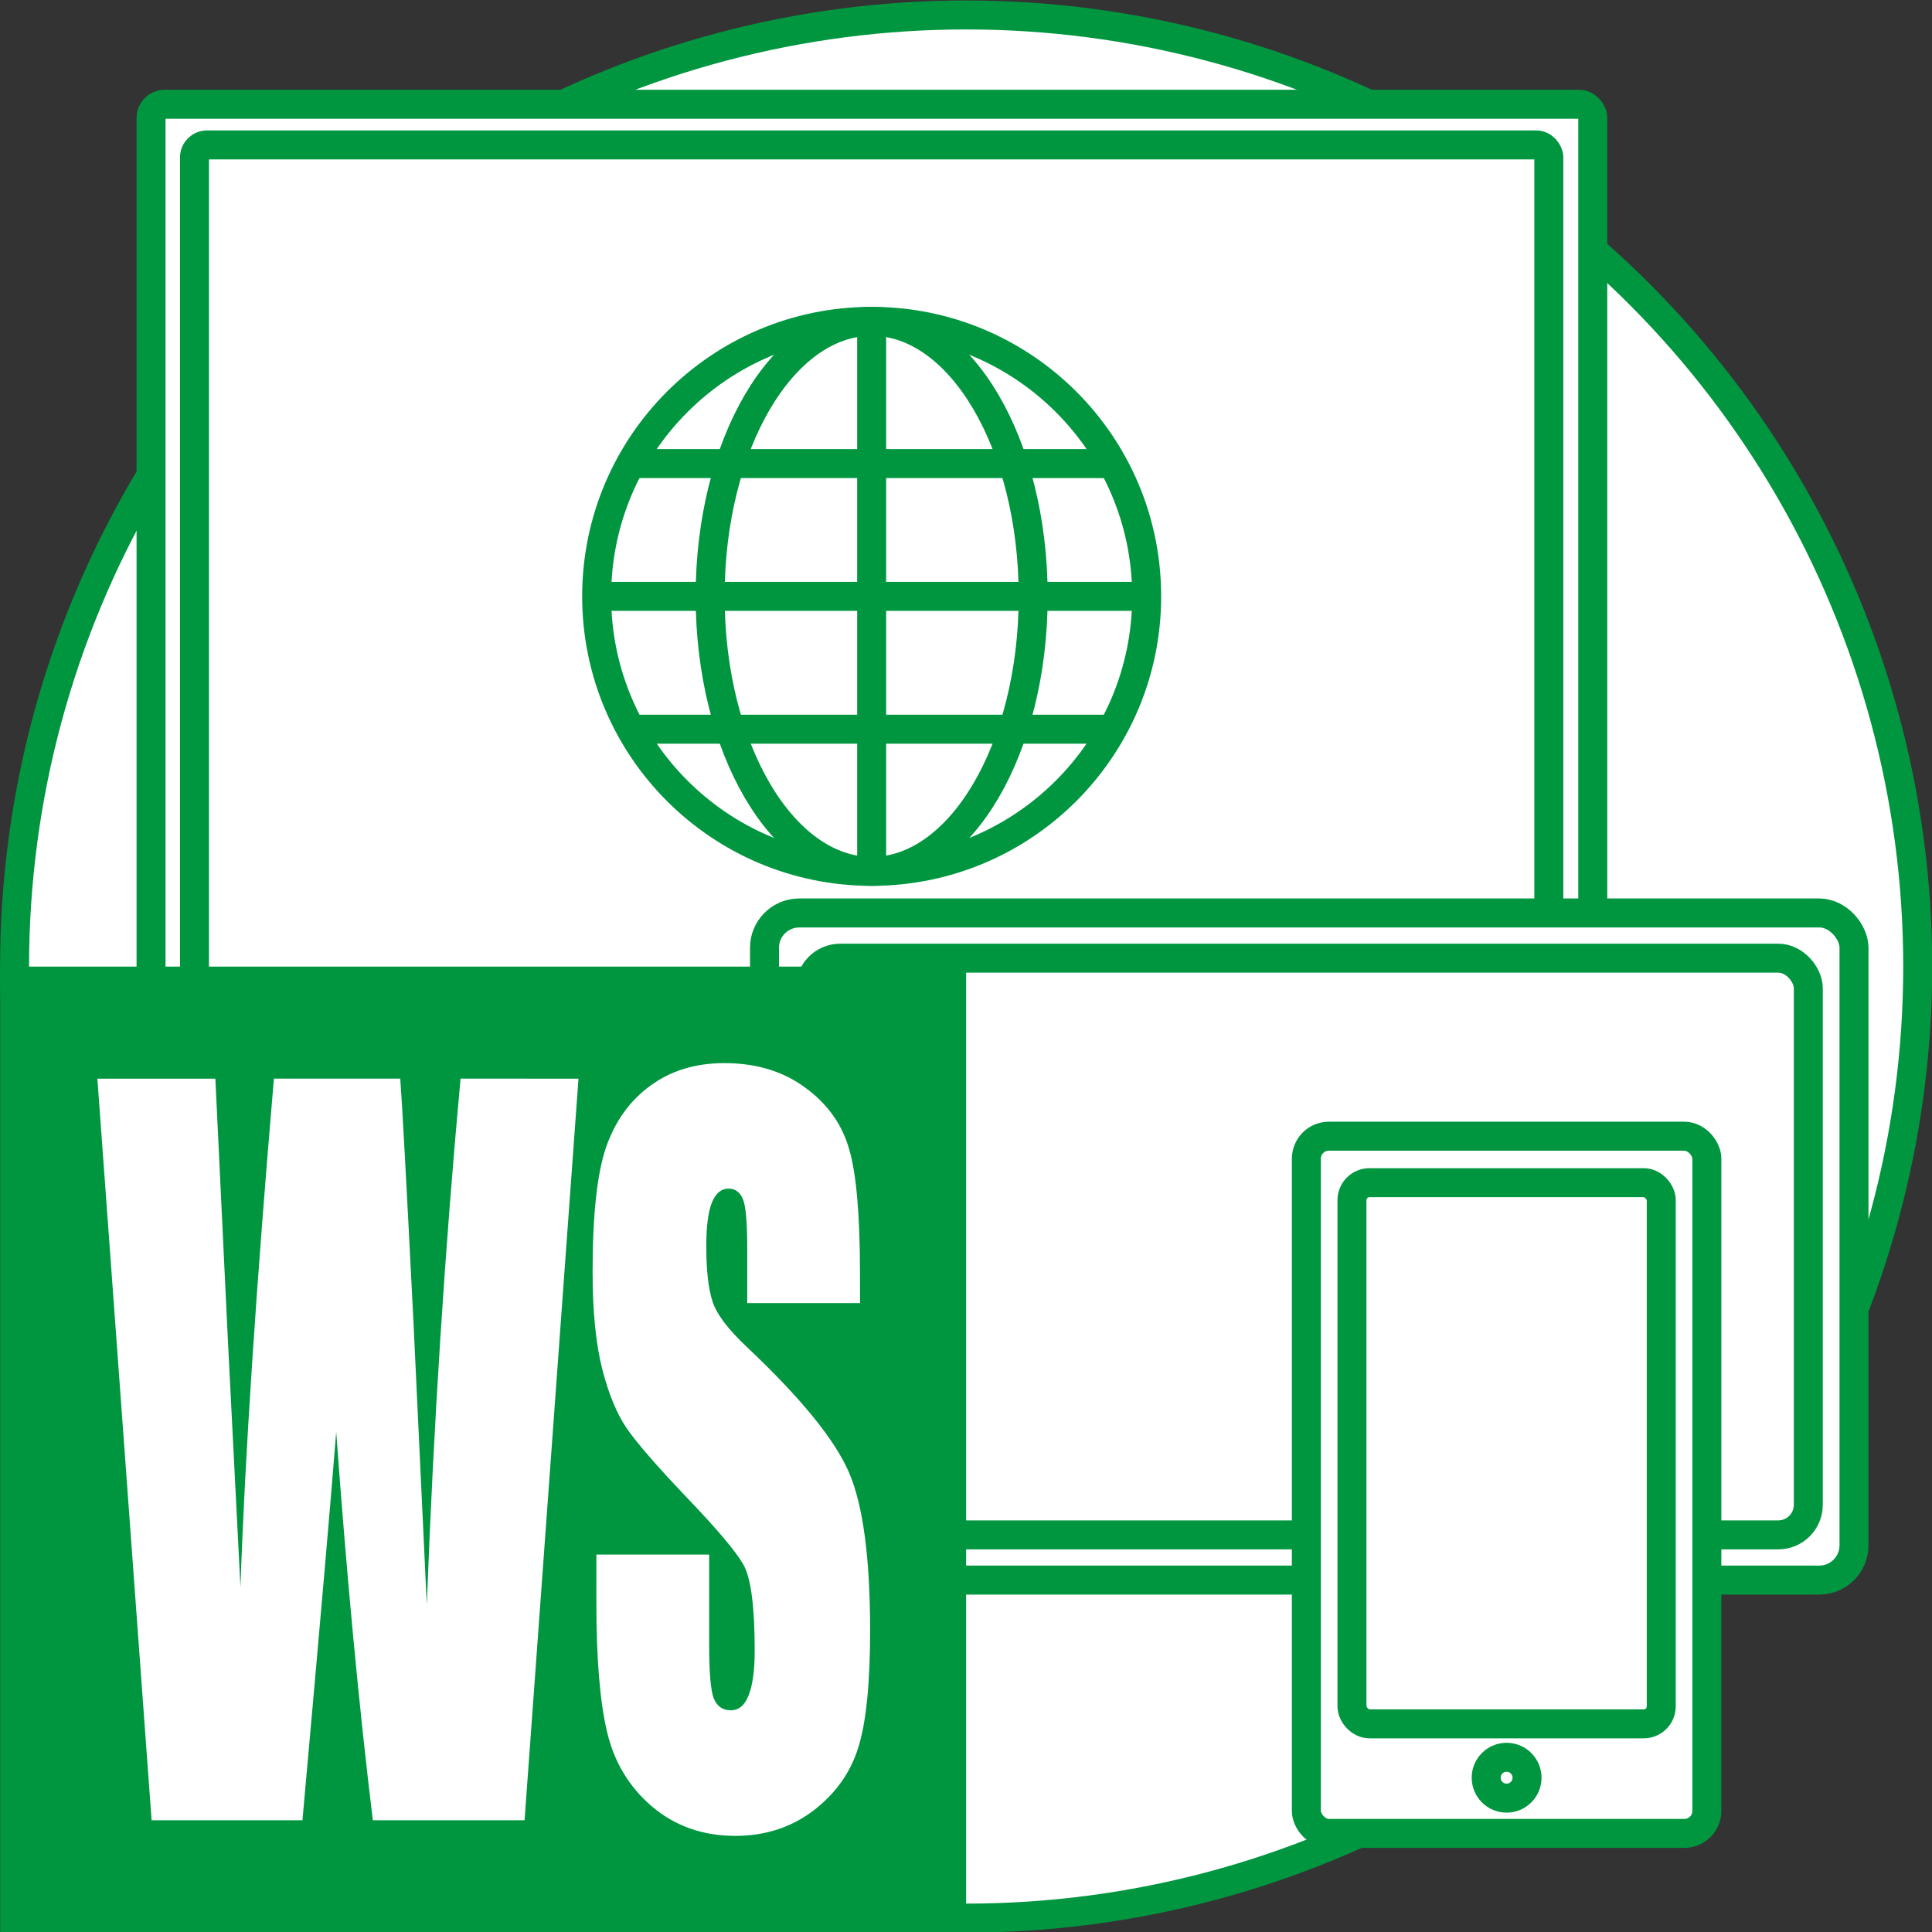 <?xml version="1.0" encoding="UTF-8" standalone="no"?>
<svg
   width="200"
   height="200"
   viewBox="0 0 52.917 52.917"
   version="1.1"
   id="svg8"
   inkscape:version="1.2.2 (732a01da63, 2022-12-09)"
   sodipodi:docname="Schweitzer Bereiche Icons.svg"
   inkscape:export-filename="W:\WEB_SocialMedia\pinterest\Schweitzer GesmbH.png"
   inkscape:export-xdpi="96"
   inkscape:export-ydpi="96"
   xmlns:inkscape="http://www.inkscape.org/namespaces/inkscape"
   xmlns:sodipodi="http://sodipodi.sourceforge.net/DTD/sodipodi-0.dtd"
   xmlns="http://www.w3.org/2000/svg"
   xmlns:svg="http://www.w3.org/2000/svg"
   xmlns:rdf="http://www.w3.org/1999/02/22-rdf-syntax-ns#"
   xmlns:cc="http://creativecommons.org/ns#"
   xmlns:dc="http://purl.org/dc/elements/1.1/">
  <rect x="0" y="0" width="52.917" height="52.917" fill="#333333" stroke="none"/>
  <defs
     id="defs2" />
  <sodipodi:namedview
     id="base"
     pagecolor="#ffffff"
     bordercolor="#666666"
     borderopacity="1.0"
     inkscape:pageopacity="0.0"
     inkscape:pageshadow="2"
     inkscape:zoom="0.595"
     inkscape:cx="894.95798"
     inkscape:cy="1049.5798"
     inkscape:document-units="px"
     inkscape:current-layer="layer1"
     inkscape:document-rotation="0"
     showgrid="false"
     units="px"
     inkscape:snap-global="true"
     inkscape:snap-bbox="true"
     inkscape:snap-object-midpoints="false"
     inkscape:snap-center="false"
     inkscape:bbox-nodes="false"
     inkscape:snap-bbox-edge-midpoints="false"
     inkscape:bbox-paths="true"
     inkscape:snap-page="true"
     inkscape:object-paths="true"
     inkscape:snap-intersection-paths="true"
     inkscape:snap-smooth-nodes="true"
     inkscape:object-nodes="true"
     inkscape:snap-midpoints="true"
     inkscape:window-width="2560"
     inkscape:window-height="1361"
     inkscape:window-x="-9"
     inkscape:window-y="-9"
     inkscape:window-maximized="1"
     inkscape:showpageshadow="0"
     inkscape:pagecheckerboard="0"
     inkscape:deskcolor="#d1d1d1" />
  <g
     inkscape:label="Ebene 1"
     inkscape:groupmode="layer"
     id="layer1"
     transform="translate(-259.633,-276.168)">
    <g
       id="g3436"
       transform="matrix(0.2,0,0,0.2,227.498,101.404)"
       inkscape:export-xdpi="96"
       inkscape:export-ydpi="96"
       inkscape:export-filename="websolutions_icon.svg">
      <g
         id="g2851">
        <circle
           style="opacity:1;fill:#ffffff;fill-opacity:1;stroke:#009640;stroke-width:3.969;stroke-miterlimit:4;stroke-dasharray:none;stroke-opacity:1"
           id="circle3361"
           cx="292.987"
           cy="1006.185"
           r="130.317" />
        <g
           id="g3383"
           transform="translate(160.695,873.894)">
          <path
             id="path3363"
             style="fill:#ffffff;fill-opacity:1;stroke:#009640;stroke-width:3.969;stroke-miterlimit:4;stroke-dasharray:none;stroke-opacity:1"
             transform="scale(1,-1)"
             d="M 19.376,-159.735 H 219.329 l 3.704,10.07 H 15.672 Z"
             sodipodi:nodetypes="ccccc" />
          <rect
             style="fill:#ffffff;fill-opacity:1;stroke:#009640;stroke-width:3.969;stroke-miterlimit:4;stroke-dasharray:none;stroke-opacity:1"
             id="rect3365"
             width="197.44"
             height="135.512"
             x="20.666"
             y="14.204"
             ry="1.871" />
          <rect
             style="fill:#ffffff;fill-opacity:1;stroke:#009640;stroke-width:3.969;stroke-miterlimit:4;stroke-dasharray:none;stroke-opacity:1"
             id="rect3367"
             width="185.474"
             height="123.646"
             x="26.616"
             y="19.773"
             ry="1.707" />
          <g
             id="g3381"
             transform="translate(5.662,-3.66)">
            <circle
               style="fill:#ffffff;fill-opacity:1;stroke:#009640;stroke-width:3.969;stroke-miterlimit:4;stroke-dasharray:none;stroke-opacity:1"
               id="circle3369"
               cx="113.691"
               cy="85.256"
               r="37.662" />
            <ellipse
               style="fill:#ffffff;fill-opacity:1;stroke:#009640;stroke-width:3.969;stroke-miterlimit:4;stroke-dasharray:none;stroke-opacity:1"
               id="ellipse3371"
               cx="113.691"
               cy="85.256"
               rx="22.122"
               ry="37.662" />
            <path
               style="fill:#ffffff;stroke:#009640;stroke-width:3.969;stroke-linecap:butt;stroke-linejoin:miter;stroke-miterlimit:4;stroke-dasharray:none;stroke-opacity:1"
               d="M 113.691,47.594 V 122.919"
               id="path3373" />
            <path
               style="fill:#ffffff;stroke:#009640;stroke-width:3.969;stroke-linecap:butt;stroke-linejoin:miter;stroke-miterlimit:4;stroke-dasharray:none;stroke-opacity:1"
               d="M 76.029,85.256 H 151.353"
               id="path3375" />
            <path
               style="fill:#ffffff;stroke:#009640;stroke-width:3.969;stroke-linecap:butt;stroke-linejoin:miter;stroke-miterlimit:4;stroke-dasharray:none;stroke-opacity:1"
               d="M 146.667,103.45 H 80.715"
               id="path3377" />
            <path
               style="fill:#ffffff;stroke:#009640;stroke-width:3.969;stroke-linecap:butt;stroke-linejoin:miter;stroke-miterlimit:4;stroke-dasharray:none;stroke-opacity:1"
               d="M 146.674,67.074 H 80.708"
               id="path3379" />
          </g>
        </g>
        <g
           id="g3389"
           transform="translate(162.566,870.526)">
          <rect
             style="fill:#ffffff;fill-opacity:1;stroke:#009640;stroke-width:3.969;stroke-miterlimit:4;stroke-dasharray:none;stroke-opacity:1"
             id="rect3385"
             width="149.205"
             height="91.364"
             x="102.807"
             y="128.323"
             ry="4.762" />
          <rect
             style="fill:#ffffff;fill-opacity:1;stroke:#009640;stroke-width:3.969;stroke-miterlimit:4;stroke-dasharray:none;stroke-opacity:1"
             id="rect3387"
             width="136.687"
             height="78.979"
             x="109.066"
             y="134.515"
             ry="4.117" />
        </g>
        <g
           id="g3401"
           transform="translate(-37.065,1329.135)">
          <rect
             style="fill:#009640;fill-opacity:1;stroke:none;stroke-width:4.057;stroke-miterlimit:4;stroke-dasharray:none;stroke-opacity:1"
             id="rect3391"
             width="132.292"
             height="132.292"
             x="197.76"
             y="-322.94" />
          <g
             id="g3399"
             transform="translate(-73.173,-2.265)">
            <g
               id="g3397"
               transform="matrix(3.185,0,0,5.058,1311.618,-610.634)"
               style="fill:#ffffff">
              <path
                 d="m -301.878,60.361 -2.319,20.079 h -6.524 q -0.893,-4.626 -1.575,-10.517 -0.31,2.518 -1.451,10.517 h -6.486 l -2.332,-20.079 h 5.073 l 0.533,7.007 0.546,6.759 q 0.285,-5.246 1.439,-13.767 h 5.432 q 0.112,0.881 0.571,6.623 l 0.571,7.627 q 0.434,-7.28 1.451,-14.25 z"
                 style="font-style:normal;font-variant:normal;font-weight:bold;font-stretch:normal;font-size:25.4px;line-height:1.25;font-family:Impact;-inkscape-font-specification:'Impact Bold';fill:#ffffff;fill-opacity:1;stroke:none;stroke-width:0.265"
                 id="path3393" />
              <path
                 d="m -289.773,66.438 h -4.849 v -1.488 q 0,-1.042 -0.186,-1.327 -0.186,-0.285 -0.62,-0.285 -0.471,0 -0.719,0.384 -0.236,0.384 -0.236,1.166 0,1.005 0.273,1.513 0.26,0.508 1.476,1.228 3.485,2.071 4.39,3.398 0.905,1.327 0.905,4.279 0,2.146 -0.508,3.163 -0.496,1.017 -1.935,1.712 -1.439,0.682 -3.349,0.682 -2.096,0 -3.584,-0.794 -1.476,-0.794 -1.935,-2.022 -0.459,-1.228 -0.459,-3.485 V 73.247 h 4.849 v 2.443 q 0,1.129 0.198,1.451 0.211,0.322 0.732,0.322 0.521,0 0.769,-0.409 0.26,-0.409 0.26,-1.215 0,-1.774 -0.484,-2.319 -0.496,-0.546 -2.443,-1.823 -1.947,-1.29 -2.58,-1.873 -0.633,-0.583 -1.054,-1.612 -0.409,-1.029 -0.409,-2.629 0,-2.307 0.583,-3.373 0.595,-1.067 1.91,-1.662 1.315,-0.608 3.175,-0.608 2.034,0 3.46,0.657 1.439,0.657 1.898,1.662 0.471,0.992 0.471,3.386 z"
                 style="font-style:normal;font-variant:normal;font-weight:bold;font-stretch:normal;font-size:25.4px;line-height:1.25;font-family:Impact;-inkscape-font-specification:'Impact Bold';fill:#ffffff;fill-opacity:1;stroke:none;stroke-width:0.265"
                 id="path3395" />
            </g>
          </g>
        </g>
        <g
           id="g3409"
           transform="translate(164.914,871.561)">
          <rect
             style="fill:#ffffff;fill-opacity:1;stroke:#009640;stroke-width:3.969;stroke-miterlimit:4;stroke-dasharray:none;stroke-opacity:1"
             id="rect3403"
             width="54.849"
             height="95.48"
             x="174.664"
             y="157.86"
             ry="3.082" />
          <circle
             style="fill:#ffffff;fill-opacity:1;stroke:#009640;stroke-width:3.969;stroke-miterlimit:4;stroke-dasharray:none;stroke-opacity:1"
             id="circle3405"
             cx="202.089"
             cy="245.715"
             r="2.798" />
          <rect
             style="fill:#ffffff;fill-opacity:1;stroke:#009640;stroke-width:3.969;stroke-miterlimit:4;stroke-dasharray:none;stroke-opacity:1"
             id="rect3407"
             width="42.358"
             height="74.109"
             x="180.91"
             y="164.226"
             ry="2.393" />
        </g>
      </g>
    </g>
  </g>
</svg>
